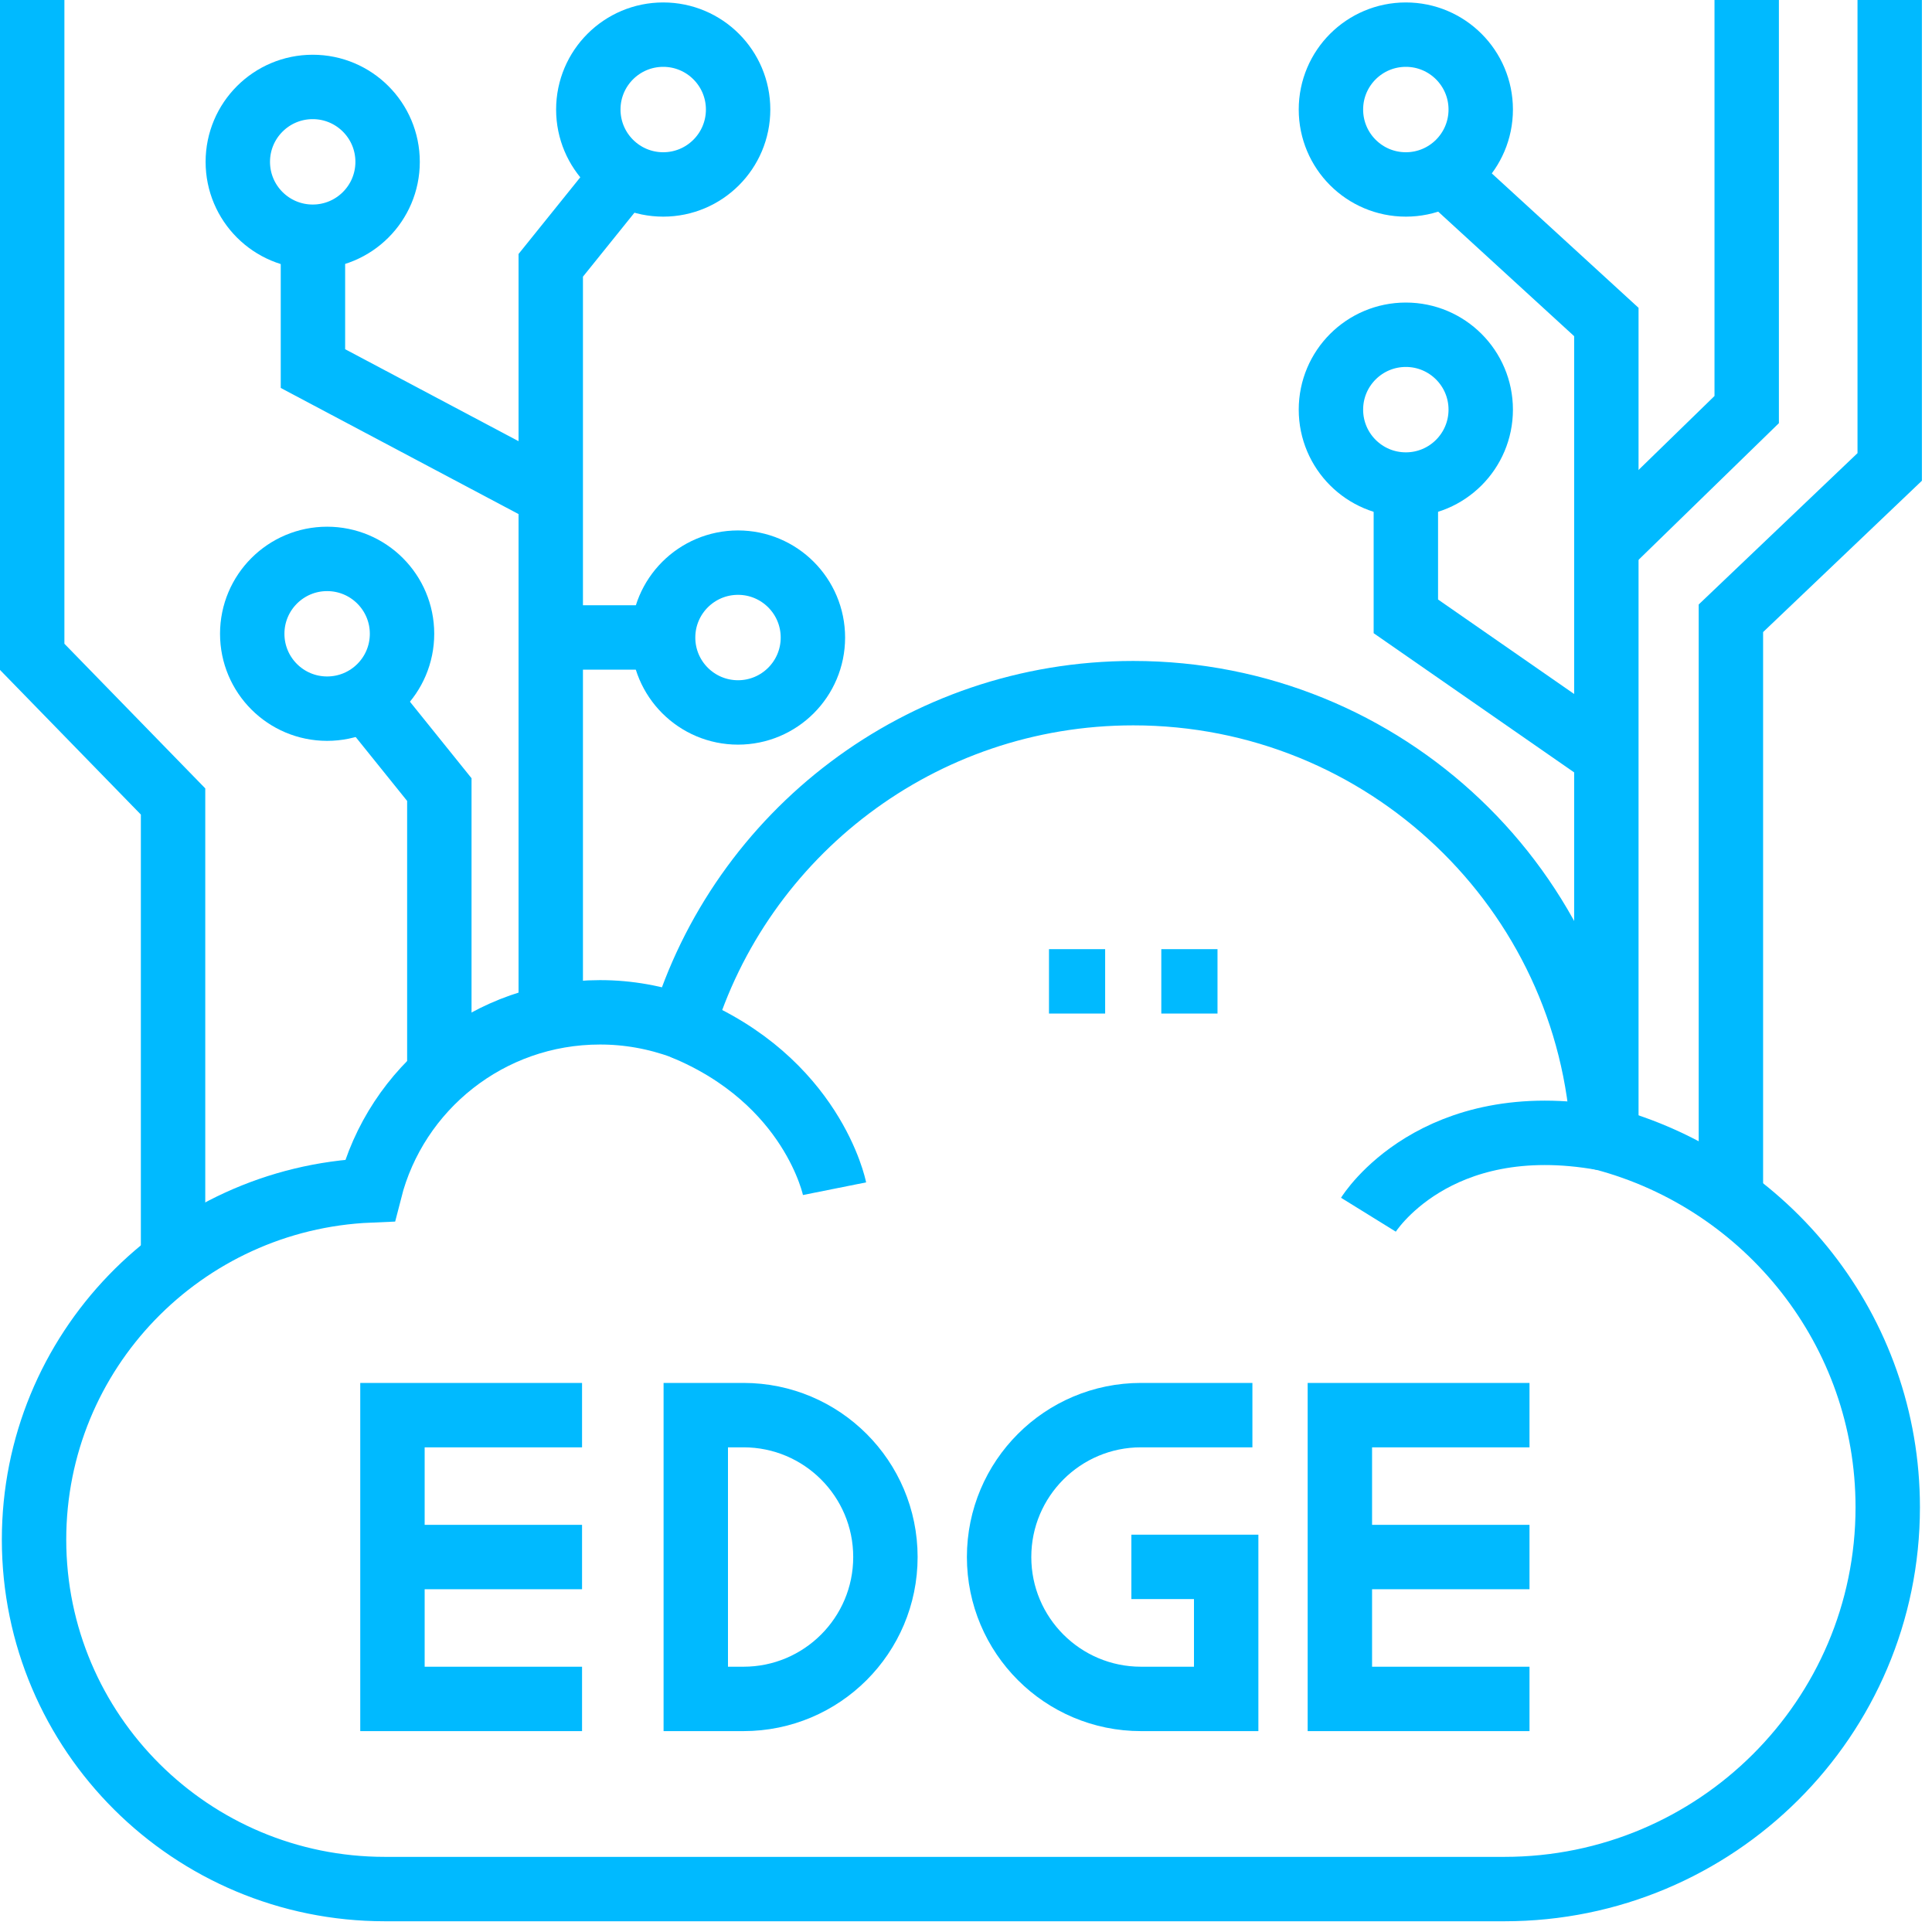 <svg width="45" height="45" viewBox="0 0 45 45" fill="none" xmlns="http://www.w3.org/2000/svg">
<path d="M13.557 39.571H9.141V32.961H13.557M9.141 36.266H13.557M35.625 39.571H31.208V32.961H35.625M31.208 36.266H35.625M26.352 36.496H28.56V39.571H26.576C24.751 39.571 23.271 38.091 23.271 36.266C23.271 34.441 24.751 32.961 26.576 32.961H29.171M17.317 39.571H16.206V32.961H17.317C19.143 32.961 20.623 34.441 20.623 36.266C20.623 38.091 19.143 39.571 17.317 39.571Z" stroke="#00BAFF" stroke-width="1.5" stroke-miterlimit="10"/>
<path d="M8.965 44C4.452 44 0.793 40.355 0.793 35.86C0.793 31.481 4.264 27.91 8.615 27.727C9.222 25.343 11.39 23.579 13.973 23.579C14.629 23.578 15.281 23.695 15.897 23.922C17.251 19.423 21.439 16.145 26.396 16.145C32.264 16.145 37.055 20.738 37.342 26.513C41.157 27.524 43.969 30.988 43.969 35.107C43.969 40.018 39.971 44 35.041 44H8.965Z" stroke="#00BAFF" stroke-width="1.5" stroke-miterlimit="10"/>
<path d="M7.619 16.506C8.583 16.506 9.364 15.726 9.364 14.762C9.364 13.799 8.583 13.018 7.619 13.018C6.656 13.018 5.875 13.799 5.875 14.762C5.875 15.726 6.656 16.506 7.619 16.506Z" stroke="#00BAFF" stroke-width="1.5" stroke-miterlimit="10"/>
<path d="M8.516 16.258L10.233 18.391V25.169" stroke="#00BAFF" stroke-width="1.5" stroke-miterlimit="10"/>
<path d="M15.448 4.296C16.411 4.296 17.192 3.515 17.192 2.551C17.192 1.588 16.411 0.807 15.448 0.807C14.484 0.807 13.703 1.588 13.703 2.551C13.703 3.515 14.484 4.296 15.448 4.296Z" stroke="#00BAFF" stroke-width="1.5" stroke-miterlimit="10"/>
<path d="M14.545 4.047L12.828 6.18V23.512" stroke="#00BAFF" stroke-width="1.5" stroke-miterlimit="10"/>
<path d="M17.19 16.594C18.153 16.594 18.934 15.813 18.934 14.85C18.934 13.886 18.153 13.105 17.19 13.105C16.226 13.105 15.445 13.886 15.445 14.85C15.445 15.813 16.226 16.594 17.19 16.594Z" stroke="#00BAFF" stroke-width="1.5" stroke-miterlimit="10"/>
<path d="M7.284 5.514C8.247 5.514 9.028 4.733 9.028 3.77C9.028 2.806 8.247 2.025 7.284 2.025C6.32 2.025 5.539 2.806 5.539 3.77C5.539 4.733 6.32 5.514 7.284 5.514Z" stroke="#00BAFF" stroke-width="1.5" stroke-miterlimit="10"/>
<path d="M15.448 14.848H12.832M12.832 11.525L7.289 8.585V5.514" stroke="#00BAFF" stroke-width="1.5" stroke-miterlimit="10"/>
<path d="M32.745 4.296C33.708 4.296 34.489 3.515 34.489 2.551C34.489 1.588 33.708 0.807 32.745 0.807C31.781 0.807 31 1.588 31 2.551C31 3.515 31.781 4.296 32.745 4.296Z" stroke="#00BAFF" stroke-width="1.5" stroke-miterlimit="10"/>
<path d="M33.645 4.047L37.415 7.5V26.577" stroke="#00BAFF" stroke-width="1.5" stroke-miterlimit="10"/>
<path d="M32.745 11.286C33.708 11.286 34.489 10.505 34.489 9.541C34.489 8.578 33.708 7.797 32.745 7.797C31.781 7.797 31 8.578 31 9.541C31 10.505 31.781 11.286 32.745 11.286Z" stroke="#00BAFF" stroke-width="1.5" stroke-miterlimit="10"/>
<path d="M37.416 17.599L32.745 14.356V11.284M15.896 23.923C18.934 25.168 19.438 27.687 19.438 27.687M37.34 26.513C33.413 25.805 31.873 28.293 31.873 28.293M37.416 12.722L40.684 9.54V0M44.015 5.442V0M40.316 27.933V20.599M44.015 5.355V10.876L40.316 14.401V20.861M0.75 9.524V0M0.75 9.175V15.299L4.031 18.668V29.371M24.433 22.858H25.741M27.049 22.858H28.358" stroke="#00BAFF" stroke-width="1.5" stroke-miterlimit="10"/>
</svg>
